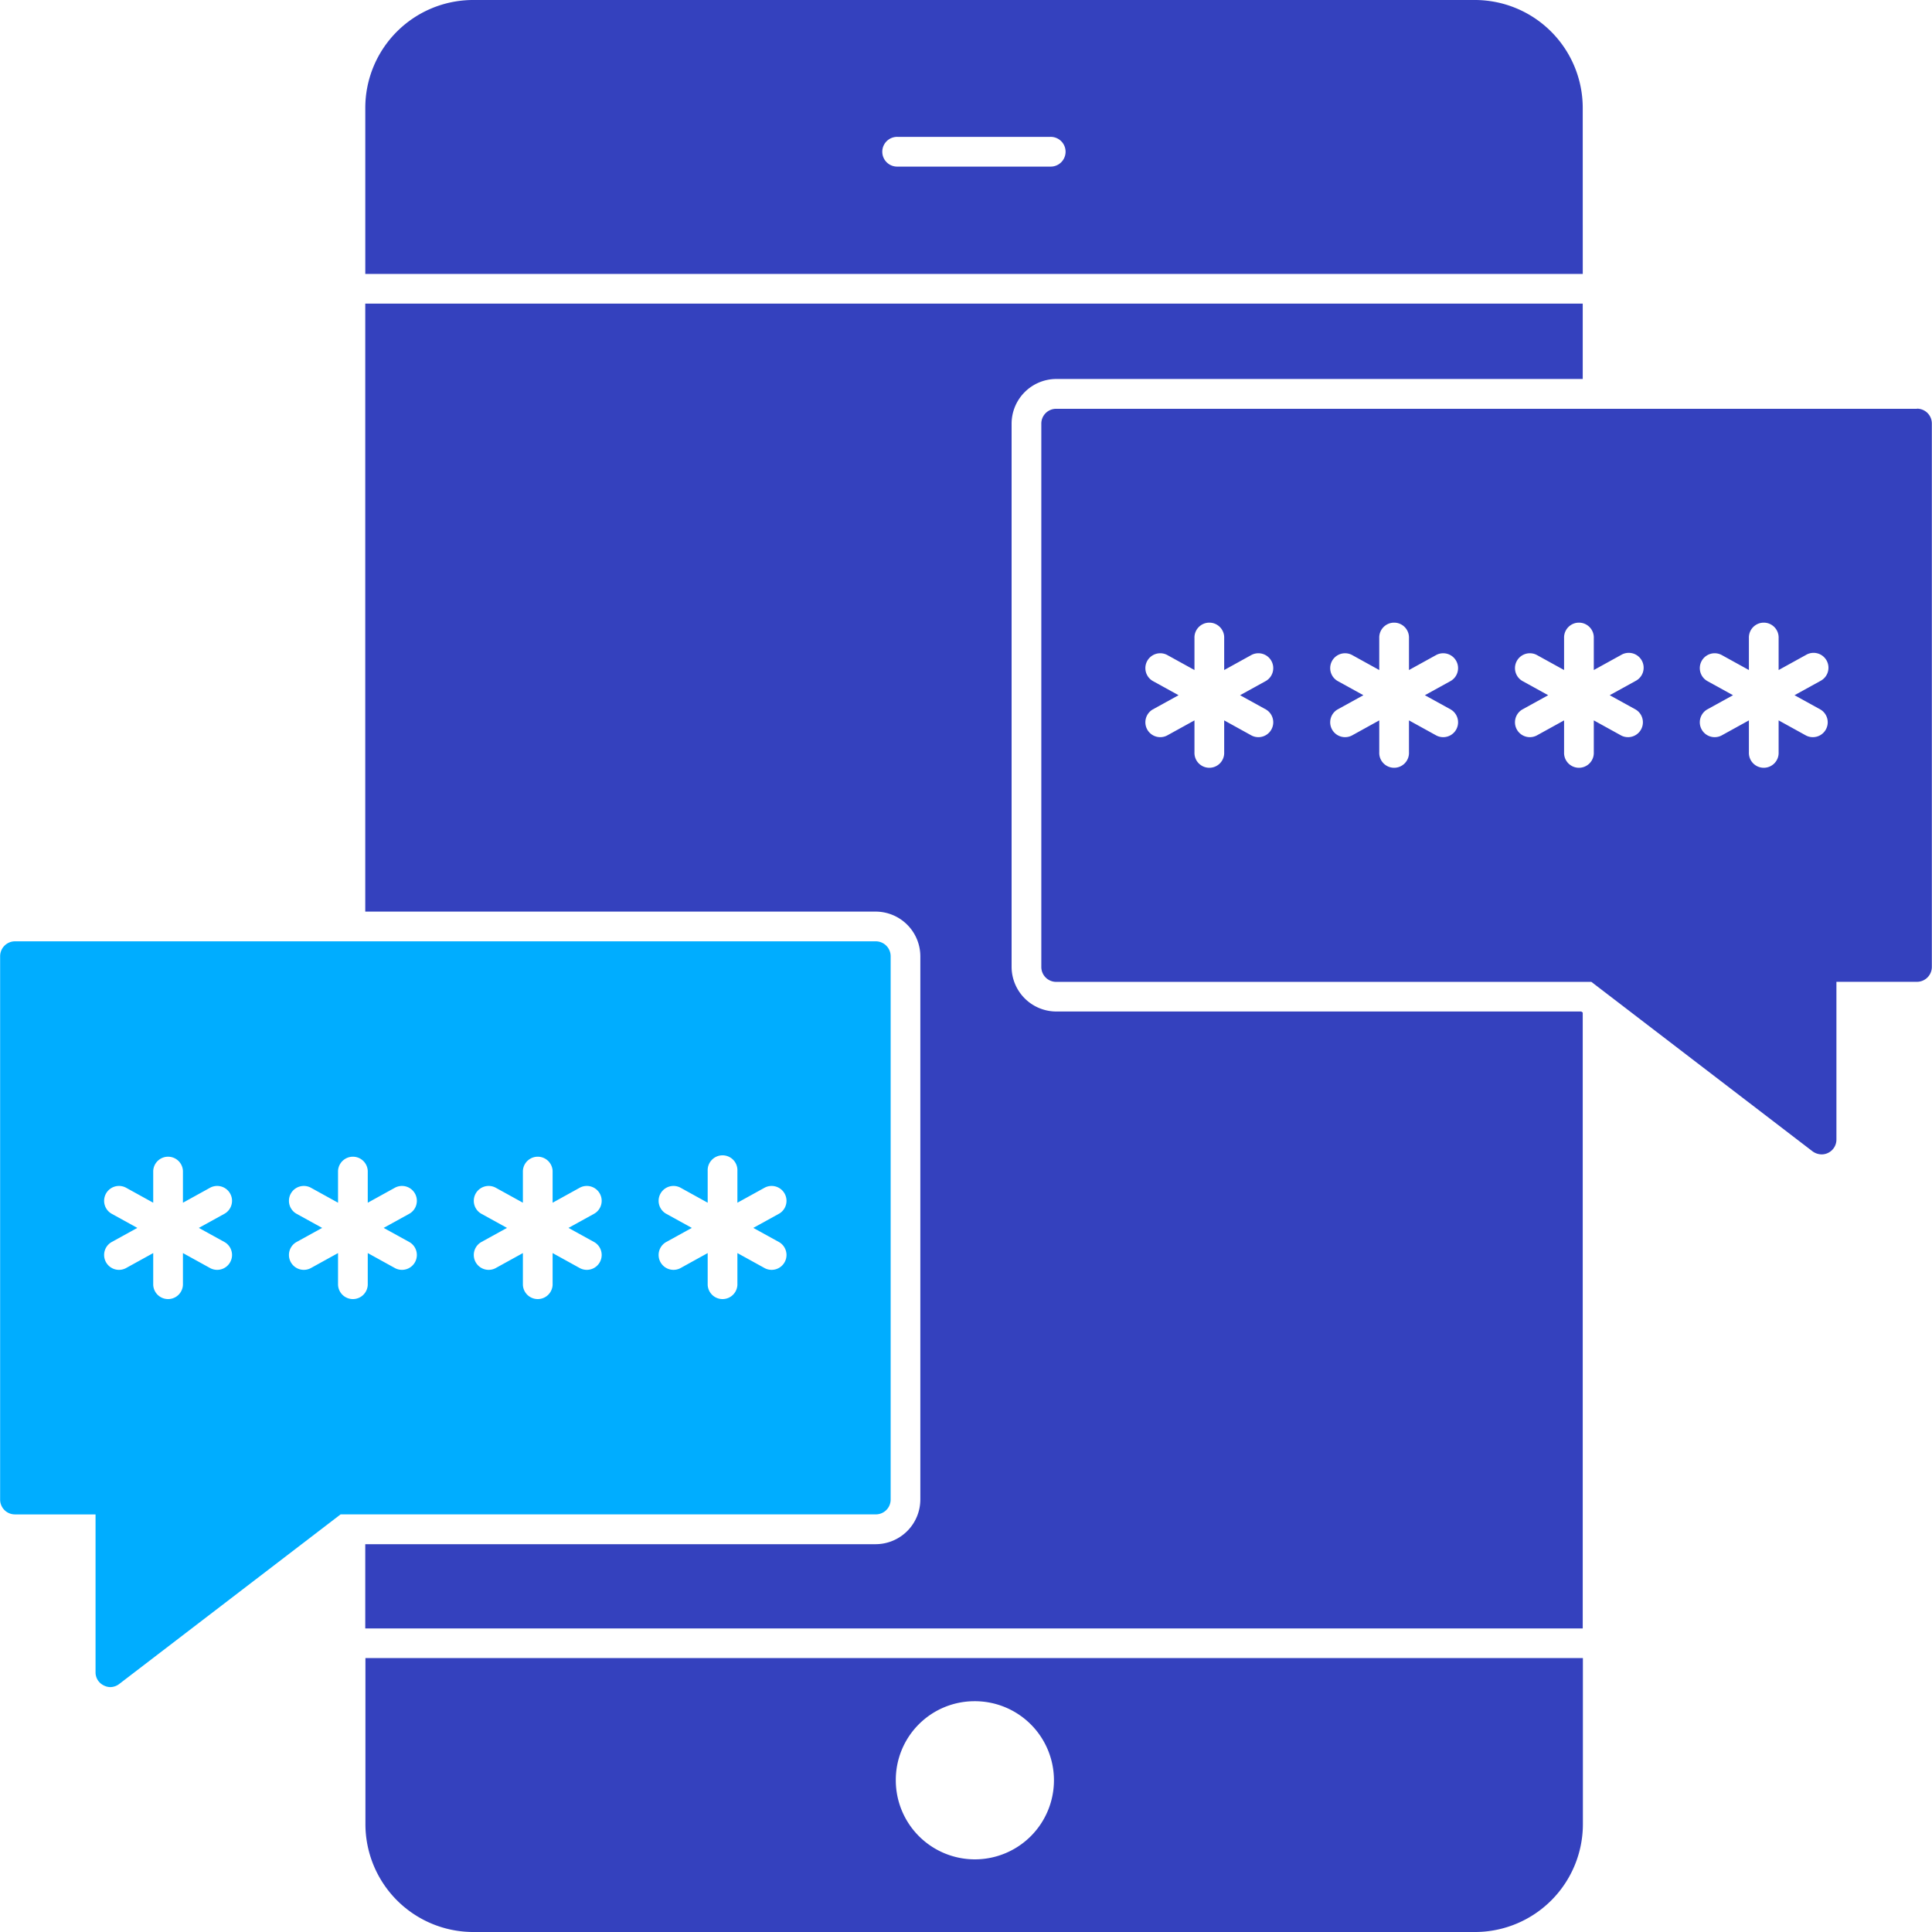 <svg height="60.398" viewBox="0 0 60.399 60.398" width="60.399" xmlns="http://www.w3.org/2000/svg"><g fill="#3441be"><path d="m199.1 459.036a3.374 3.374 0 0 0 3.35 3.387h31.361a3.374 3.374 0 0 0 3.35-3.387v-5.176h-38.061zm19.03-3.828a2.472 2.472 0 1 1 -2.449 2.472 2.46 2.46 0 0 1 2.446-2.472z" transform="translate(-187.676 -402.024)"/><path d="m237.154 40.719a3.374 3.374 0 0 0 -3.35-3.387h-31.36a3.374 3.374 0 0 0 -3.35 3.387v5.176h38.061zm-16.654 1.821h-4.757a.465.465 0 1 1 0-.929h4.757a.465.465 0 1 1 0 .929z" transform="translate(-187.674 -37.332)"/><path d="m396.3 140h-26.91a.463.463 0 0 0 -.465.465v16.986a.466.466 0 0 0 .465.465h16.731l6.918 5.3a.492.492 0 0 0 .283.093.451.451 0 0 0 .2-.047.462.462 0 0 0 .26-.418v-4.93h2.518a.466.466 0 0 0 .465-.465v-16.988a.463.463 0 0 0 -.465-.465zm-20.353 9.4a.465.465 0 0 1 -.449.814l-.856-.473v.995a.465.465 0 1 1 -.929 0v-.995l-.857.473a.465.465 0 0 1 -.449-.814l.809-.446-.809-.446a.465.465 0 0 1 .449-.814l.857.473v-.995a.465.465 0 1 1 .929 0v.995l.856-.473a.465.465 0 0 1 .449.814l-.809.446zm5.778 0a.465.465 0 0 1 -.449.814l-.857-.473v.995a.465.465 0 1 1 -.929 0v-.995l-.856.473a.465.465 0 0 1 -.449-.814l.809-.446-.809-.446a.465.465 0 0 1 .449-.814l.856.473v-.995a.465.465 0 1 1 .929 0v.995l.857-.473a.465.465 0 0 1 .449.814l-.809.446zm5.778 0a.465.465 0 0 1 -.449.814l-.857-.473v.995a.465.465 0 1 1 -.929 0v-.995l-.857.473a.465.465 0 0 1 -.449-.814l.809-.446-.809-.446a.465.465 0 0 1 .449-.814l.857.473v-.995a.465.465 0 1 1 .929 0v.995l.857-.473a.465.465 0 1 1 .449.814l-.809.446zm5.778 0a.465.465 0 0 1 -.449.814l-.857-.473v.995a.465.465 0 1 1 -.929 0v-.995l-.857.473a.465.465 0 0 1 -.449-.814l.809-.446-.809-.446a.465.465 0 0 1 .449-.814l.857.473v-.995a.465.465 0 1 1 .929 0v.995l.857-.473a.465.465 0 1 1 .449.814l-.809.446z" transform="translate(-336.371 -127.22)"/><path d="m220.69 135.741a1.4 1.4 0 0 1 -1.394-1.394v-16.986a1.4 1.4 0 0 1 1.394-1.394h16.461v-2.356h-38.061v19.007h15.959a1.4 1.4 0 0 1 1.394 1.394v16.988a1.4 1.4 0 0 1 -1.394 1.394h-15.959v2.634h38.061v-19.255l-.047-.033z" transform="translate(-187.671 -104.119)"/></g><path d="m135.175 291.256v-16.986a.466.466 0 0 0 -.465-.465h-26.91a.466.466 0 0 0 -.465.465v16.986a.463.463 0 0 0 .465.465h2.518v4.934a.451.451 0 0 0 .26.414.458.458 0 0 0 .2.051.465.465 0 0 0 .283-.1l6.918-5.3h16.731a.463.463 0 0 0 .465-.465zm-20.819-8.046a.465.465 0 0 1 -.449.814l-.857-.473v.995a.465.465 0 0 1 -.929 0v-.995l-.857.473a.465.465 0 0 1 -.449-.814l.809-.446-.809-.446a.465.465 0 0 1 .449-.814l.857.473v-.995a.465.465 0 0 1 .929 0v.995l.857-.473a.465.465 0 0 1 .449.814l-.809.446zm5.778 0a.465.465 0 0 1 -.449.814l-.857-.473v.995a.465.465 0 0 1 -.929 0v-.995l-.857.473a.465.465 0 0 1 -.449-.814l.809-.446-.809-.446a.465.465 0 0 1 .449-.814l.857.473v-.995a.465.465 0 0 1 .929 0v.995l.857-.473a.465.465 0 0 1 .449.814l-.809.446zm5.778 0a.465.465 0 0 1 -.449.814l-.856-.473v.995a.465.465 0 0 1 -.929 0v-.995l-.857.473a.465.465 0 0 1 -.449-.814l.809-.446-.809-.446a.465.465 0 0 1 .449-.814l.857.473v-.995a.465.465 0 0 1 .929 0v.995l.856-.473a.465.465 0 0 1 .449.814l-.809.446zm5.778 0a.465.465 0 0 1 -.449.814l-.857-.473v.995a.465.465 0 0 1 -.929 0v-.995l-.856.473a.465.465 0 0 1 -.449-.814l.809-.446-.809-.446a.465.465 0 0 1 .449-.814l.856.473v-.995a.465.465 0 1 1 .929 0v.995l.857-.473a.465.465 0 0 1 .449.814l-.809.446z" fill="#00adff" transform="translate(-107.331 -244.377)"/></svg>